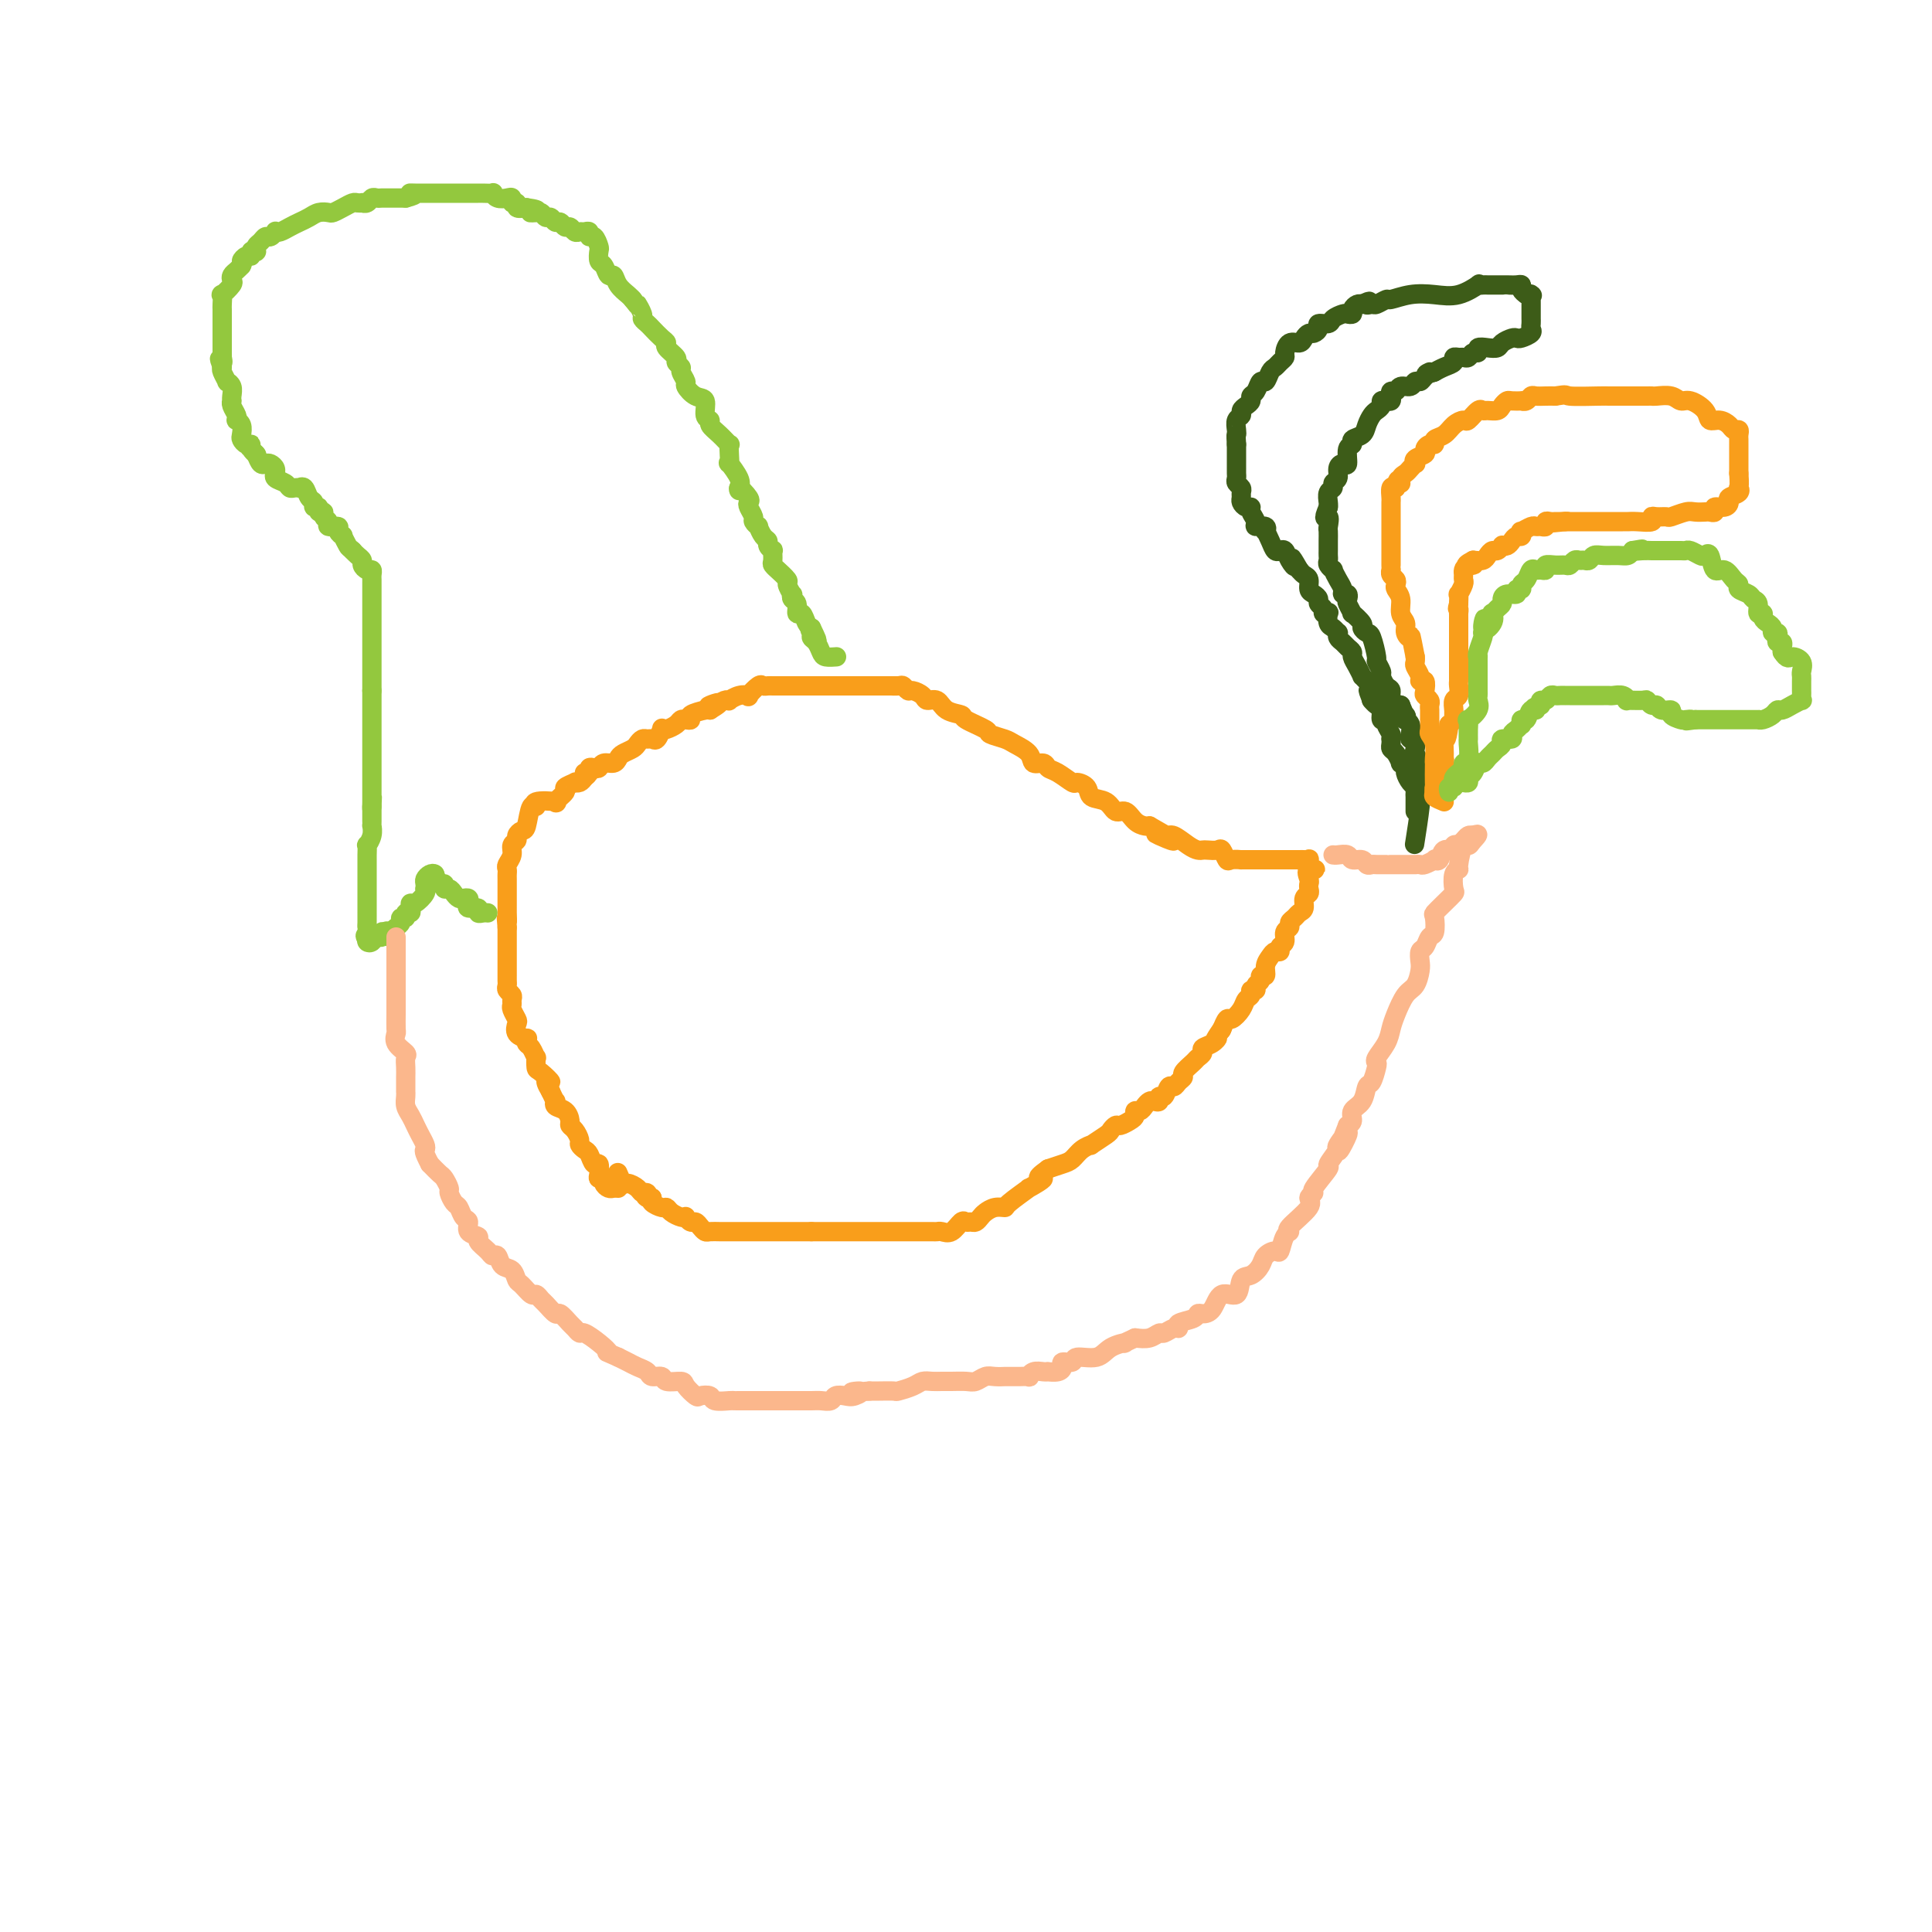 <svg viewBox='0 0 400 400' version='1.1' xmlns='http://www.w3.org/2000/svg' xmlns:xlink='http://www.w3.org/1999/xlink'><g fill='none' stroke='#93C83E' stroke-width='4' stroke-linecap='round' stroke-linejoin='round'><path d='M90,182c0.083,-0.398 0.166,-0.796 0,-1c-0.166,-0.204 -0.581,-0.213 -1,0c-0.419,0.213 -0.843,0.647 -1,1c-0.157,0.353 -0.049,0.624 0,1c0.049,0.376 0.038,0.856 0,1c-0.038,0.144 -0.101,-0.050 0,0c0.101,0.050 0.368,0.343 0,1c-0.368,0.657 -1.371,1.678 -2,2c-0.629,0.322 -0.886,-0.053 -1,0c-0.114,0.053 -0.087,0.535 0,1c0.087,0.465 0.234,0.912 0,1c-0.234,0.088 -0.850,-0.184 -1,0c-0.150,0.184 0.167,0.823 0,1c-0.167,0.177 -0.818,-0.107 -1,0c-0.182,0.107 0.105,0.606 0,1c-0.105,0.394 -0.601,0.684 -1,1c-0.399,0.316 -0.699,0.658 -1,1'/><path d='M81,193c-1.614,1.703 -1.150,0.460 -1,0c0.150,-0.460 -0.015,-0.138 0,0c0.015,0.138 0.212,0.093 0,0c-0.212,-0.093 -0.831,-0.234 -1,0c-0.169,0.234 0.112,0.845 0,1c-0.112,0.155 -0.618,-0.144 -1,0c-0.382,0.144 -0.641,0.731 -1,1c-0.359,0.269 -0.817,0.220 -1,0c-0.183,-0.220 -0.092,-0.610 0,-1'/><path d='M76,194c-0.774,-0.018 -0.207,-0.564 0,-1c0.207,-0.436 0.056,-0.761 0,-1c-0.056,-0.239 -0.015,-0.393 0,-1c0.015,-0.607 0.004,-1.668 0,-2c-0.004,-0.332 -0.001,0.066 0,0c0.001,-0.066 0.000,-0.595 0,-1c-0.000,-0.405 -0.000,-0.686 0,-1c0.000,-0.314 0.000,-0.662 0,-1c-0.000,-0.338 -0.000,-0.668 0,-1c0.000,-0.332 0.000,-0.667 0,-1c-0.000,-0.333 0.000,-0.663 0,-1c-0.000,-0.337 -0.000,-0.682 0,-1c0.000,-0.318 0.000,-0.610 0,-1c-0.000,-0.390 -0.000,-0.877 0,-1c0.000,-0.123 0.000,0.117 0,0c-0.000,-0.117 -0.001,-0.590 0,-1c0.001,-0.410 0.004,-0.756 0,-1c-0.004,-0.244 -0.015,-0.385 0,-1c0.015,-0.615 0.057,-1.705 0,-2c-0.057,-0.295 -0.211,0.205 0,0c0.211,-0.205 0.789,-1.115 1,-2c0.211,-0.885 0.057,-1.745 0,-2c-0.057,-0.255 -0.015,0.097 0,0c0.015,-0.097 0.004,-0.641 0,-1c-0.004,-0.359 -0.001,-0.531 0,-1c0.001,-0.469 0.001,-1.234 0,-2'/><path d='M77,167c0.155,-4.129 0.041,-0.951 0,0c-0.041,0.951 -0.011,-0.324 0,-1c0.011,-0.676 0.003,-0.754 0,-1c-0.003,-0.246 -0.001,-0.661 0,-1c0.001,-0.339 0.000,-0.601 0,-1c-0.000,-0.399 -0.000,-0.934 0,-1c0.000,-0.066 0.000,0.337 0,0c-0.000,-0.337 -0.000,-1.414 0,-2c0.000,-0.586 0.000,-0.682 0,-1c-0.000,-0.318 -0.000,-0.859 0,-1c0.000,-0.141 0.000,0.117 0,0c-0.000,-0.117 -0.000,-0.610 0,-1c0.000,-0.390 0.000,-0.678 0,-1c-0.000,-0.322 -0.000,-0.678 0,-1c0.000,-0.322 0.000,-0.611 0,-1c-0.000,-0.389 -0.000,-0.878 0,-1c0.000,-0.122 0.000,0.123 0,0c-0.000,-0.123 -0.000,-0.613 0,-1c0.000,-0.387 0.000,-0.672 0,-1c-0.000,-0.328 -0.000,-0.700 0,-1c0.000,-0.300 0.000,-0.528 0,-1c-0.000,-0.472 -0.000,-1.187 0,-2c0.000,-0.813 0.000,-1.723 0,-2c-0.000,-0.277 -0.000,0.079 0,0c0.000,-0.079 0.000,-0.594 0,-1c0.000,-0.406 0.000,-0.703 0,-1'/><path d='M77,143c-0.000,-4.102 -0.000,-2.356 0,-2c0.000,0.356 0.000,-0.678 0,-1c-0.000,-0.322 -0.000,0.068 0,0c0.000,-0.068 0.000,-0.596 0,-1c-0.000,-0.404 -0.000,-0.686 0,-1c0.000,-0.314 0.000,-0.660 0,-1c-0.000,-0.340 -0.000,-0.672 0,-1c0.000,-0.328 0.000,-0.650 0,-1c-0.000,-0.350 -0.000,-0.727 0,-1c0.000,-0.273 0.000,-0.440 0,-1c-0.000,-0.560 -0.000,-1.512 0,-2c0.000,-0.488 0.000,-0.512 0,-1c-0.000,-0.488 -0.000,-1.440 0,-2c0.000,-0.560 0.000,-0.726 0,-1c-0.000,-0.274 -0.000,-0.654 0,-1c0.000,-0.346 0.000,-0.656 0,-1c-0.000,-0.344 -0.000,-0.722 0,-1c0.000,-0.278 0.001,-0.457 0,-1c-0.001,-0.543 -0.003,-1.451 0,-2c0.003,-0.549 0.011,-0.738 0,-1c-0.011,-0.262 -0.041,-0.595 0,-1c0.041,-0.405 0.152,-0.882 0,-1c-0.152,-0.118 -0.565,0.123 -1,0c-0.435,-0.123 -0.890,-0.610 -1,-1c-0.110,-0.390 0.124,-0.682 0,-1c-0.124,-0.318 -0.607,-0.662 -1,-1c-0.393,-0.338 -0.697,-0.669 -1,-1'/><path d='M73,114c-0.780,-0.721 -0.729,-0.523 -1,-1c-0.271,-0.477 -0.865,-1.630 -1,-2c-0.135,-0.370 0.189,0.041 0,0c-0.189,-0.041 -0.892,-0.536 -1,-1c-0.108,-0.464 0.379,-0.899 0,-1c-0.379,-0.101 -1.622,0.132 -2,0c-0.378,-0.132 0.110,-0.628 0,-1c-0.110,-0.372 -0.818,-0.621 -1,-1c-0.182,-0.379 0.162,-0.890 0,-1c-0.162,-0.110 -0.831,0.179 -1,0c-0.169,-0.179 0.162,-0.826 0,-1c-0.162,-0.174 -0.818,0.125 -1,0c-0.182,-0.125 0.110,-0.674 0,-1c-0.110,-0.326 -0.621,-0.427 -1,-1c-0.379,-0.573 -0.627,-1.617 -1,-2c-0.373,-0.383 -0.872,-0.106 -1,0c-0.128,0.106 0.116,0.040 0,0c-0.116,-0.040 -0.591,-0.053 -1,0c-0.409,0.053 -0.751,0.173 -1,0c-0.249,-0.173 -0.406,-0.638 -1,-1c-0.594,-0.362 -1.626,-0.623 -2,-1c-0.374,-0.377 -0.089,-0.872 0,-1c0.089,-0.128 -0.018,0.111 0,0c0.018,-0.111 0.159,-0.571 0,-1c-0.159,-0.429 -0.620,-0.826 -1,-1c-0.380,-0.174 -0.679,-0.124 -1,0c-0.321,0.124 -0.663,0.321 -1,0c-0.337,-0.321 -0.668,-1.161 -1,-2'/><path d='M53,94c-3.030,-3.051 -0.605,-0.677 0,0c0.605,0.677 -0.609,-0.342 -1,-1c-0.391,-0.658 0.040,-0.953 0,-1c-0.040,-0.047 -0.550,0.155 -1,0c-0.450,-0.155 -0.839,-0.668 -1,-1c-0.161,-0.332 -0.095,-0.483 0,-1c0.095,-0.517 0.218,-1.399 0,-2c-0.218,-0.601 -0.776,-0.921 -1,-1c-0.224,-0.079 -0.112,0.085 0,0c0.112,-0.085 0.226,-0.417 0,-1c-0.226,-0.583 -0.792,-1.416 -1,-2c-0.208,-0.584 -0.060,-0.917 0,-1c0.060,-0.083 0.031,0.085 0,0c-0.031,-0.085 -0.065,-0.422 0,-1c0.065,-0.578 0.227,-1.398 0,-2c-0.227,-0.602 -0.844,-0.986 -1,-1c-0.156,-0.014 0.150,0.342 0,0c-0.150,-0.342 -0.757,-1.384 -1,-2c-0.243,-0.616 -0.121,-0.808 0,-1'/><path d='M46,76c-1.083,-2.947 -0.290,-1.314 0,-1c0.290,0.314 0.078,-0.689 0,-1c-0.078,-0.311 -0.021,0.071 0,0c0.021,-0.071 0.006,-0.596 0,-1c-0.006,-0.404 -0.001,-0.686 0,-1c0.001,-0.314 0.000,-0.661 0,-1c-0.000,-0.339 -0.000,-0.669 0,-1c0.000,-0.331 0.000,-0.662 0,-1c-0.000,-0.338 -0.000,-0.682 0,-1c0.000,-0.318 0.000,-0.610 0,-1c-0.000,-0.390 -0.000,-0.877 0,-1c0.000,-0.123 0.001,0.117 0,0c-0.001,-0.117 -0.002,-0.590 0,-1c0.002,-0.410 0.008,-0.758 0,-1c-0.008,-0.242 -0.030,-0.379 0,-1c0.030,-0.621 0.112,-1.724 0,-2c-0.112,-0.276 -0.419,0.277 0,0c0.419,-0.277 1.565,-1.384 2,-2c0.435,-0.616 0.158,-0.743 0,-1c-0.158,-0.257 -0.196,-0.646 0,-1c0.196,-0.354 0.628,-0.673 1,-1c0.372,-0.327 0.686,-0.664 1,-1'/><path d='M50,55c0.576,-1.090 0.014,-0.814 0,-1c-0.014,-0.186 0.518,-0.834 1,-1c0.482,-0.166 0.913,0.149 1,0c0.087,-0.149 -0.170,-0.760 0,-1c0.170,-0.240 0.767,-0.107 1,0c0.233,0.107 0.104,0.187 0,0c-0.104,-0.187 -0.182,-0.642 0,-1c0.182,-0.358 0.622,-0.618 1,-1c0.378,-0.382 0.692,-0.886 1,-1c0.308,-0.114 0.610,0.163 1,0c0.390,-0.163 0.867,-0.765 1,-1c0.133,-0.235 -0.077,-0.104 0,0c0.077,0.104 0.443,0.182 1,0c0.557,-0.182 1.305,-0.623 2,-1c0.695,-0.377 1.337,-0.689 2,-1c0.663,-0.311 1.346,-0.622 2,-1c0.654,-0.378 1.278,-0.823 2,-1c0.722,-0.177 1.541,-0.086 2,0c0.459,0.086 0.558,0.167 1,0c0.442,-0.167 1.228,-0.581 2,-1c0.772,-0.419 1.530,-0.843 2,-1c0.470,-0.157 0.651,-0.046 1,0c0.349,0.046 0.867,0.026 1,0c0.133,-0.026 -0.119,-0.060 0,0c0.119,0.060 0.608,0.212 1,0c0.392,-0.212 0.685,-0.789 1,-1c0.315,-0.211 0.651,-0.057 1,0c0.349,0.057 0.712,0.015 1,0c0.288,-0.015 0.501,-0.004 1,0c0.499,0.004 1.286,0.001 2,0c0.714,-0.001 1.357,-0.001 2,0'/><path d='M84,41c3.273,-0.845 1.454,-0.959 1,-1c-0.454,-0.041 0.456,-0.011 1,0c0.544,0.011 0.723,0.003 1,0c0.277,-0.003 0.652,-0.001 1,0c0.348,0.001 0.671,0.000 1,0c0.329,-0.000 0.666,-0.000 1,0c0.334,0.000 0.667,0.000 1,0c0.333,-0.000 0.666,-0.000 1,0c0.334,0.000 0.668,0.000 1,0c0.332,-0.000 0.663,0.000 1,0c0.337,-0.000 0.682,-0.000 1,0c0.318,0.000 0.610,0.000 1,0c0.390,-0.000 0.877,-0.000 1,0c0.123,0.000 -0.117,0.000 0,0c0.117,-0.000 0.591,-0.001 1,0c0.409,0.001 0.753,0.004 1,0c0.247,-0.004 0.398,-0.015 1,0c0.602,0.015 1.654,0.055 2,0c0.346,-0.055 -0.013,-0.207 0,0c0.013,0.207 0.400,0.772 1,1c0.600,0.228 1.413,0.117 2,0c0.587,-0.117 0.947,-0.241 1,0c0.053,0.241 -0.202,0.848 0,1c0.202,0.152 0.862,-0.151 1,0c0.138,0.151 -0.246,0.758 0,1c0.246,0.242 1.123,0.121 2,0'/><path d='M109,43c4.030,0.537 1.605,0.880 1,1c-0.605,0.120 0.612,0.017 1,0c0.388,-0.017 -0.051,0.052 0,0c0.051,-0.052 0.591,-0.225 1,0c0.409,0.225 0.687,0.849 1,1c0.313,0.151 0.661,-0.171 1,0c0.339,0.171 0.668,0.834 1,1c0.332,0.166 0.666,-0.166 1,0c0.334,0.166 0.666,0.829 1,1c0.334,0.171 0.668,-0.152 1,0c0.332,0.152 0.663,0.777 1,1c0.337,0.223 0.682,0.044 1,0c0.318,-0.044 0.611,0.048 1,0c0.389,-0.048 0.875,-0.235 1,0c0.125,0.235 -0.111,0.893 0,1c0.111,0.107 0.569,-0.338 1,0c0.431,0.338 0.836,1.457 1,2c0.164,0.543 0.086,0.508 0,1c-0.086,0.492 -0.179,1.511 0,2c0.179,0.489 0.629,0.449 1,1c0.371,0.551 0.663,1.692 1,2c0.337,0.308 0.719,-0.216 1,0c0.281,0.216 0.460,1.174 1,2c0.540,0.826 1.440,1.522 2,2c0.560,0.478 0.780,0.739 1,1'/><path d='M131,62c1.709,2.283 0.982,0.992 1,1c0.018,0.008 0.782,1.315 1,2c0.218,0.685 -0.109,0.747 0,1c0.109,0.253 0.654,0.697 1,1c0.346,0.303 0.493,0.466 1,1c0.507,0.534 1.375,1.438 2,2c0.625,0.562 1.009,0.781 1,1c-0.009,0.219 -0.410,0.439 0,1c0.410,0.561 1.631,1.464 2,2c0.369,0.536 -0.113,0.706 0,1c0.113,0.294 0.820,0.713 1,1c0.180,0.287 -0.168,0.442 0,1c0.168,0.558 0.853,1.519 1,2c0.147,0.481 -0.244,0.482 0,1c0.244,0.518 1.122,1.553 2,2c0.878,0.447 1.758,0.307 2,1c0.242,0.693 -0.152,2.218 0,3c0.152,0.782 0.850,0.821 1,1c0.150,0.179 -0.247,0.498 0,1c0.247,0.502 1.139,1.186 2,2c0.861,0.814 1.693,1.756 2,2c0.307,0.244 0.090,-0.212 0,0c-0.090,0.212 -0.052,1.093 0,2c0.052,0.907 0.117,1.841 0,2c-0.117,0.159 -0.416,-0.457 0,0c0.416,0.457 1.547,1.988 2,3c0.453,1.012 0.226,1.506 0,2'/><path d='M153,101c0.189,1.285 -0.338,-0.003 0,0c0.338,0.003 1.539,1.296 2,2c0.461,0.704 0.180,0.820 0,1c-0.180,0.180 -0.259,0.425 0,1c0.259,0.575 0.857,1.481 1,2c0.143,0.519 -0.168,0.650 0,1c0.168,0.350 0.814,0.920 1,1c0.186,0.080 -0.090,-0.328 0,0c0.090,0.328 0.546,1.392 1,2c0.454,0.608 0.907,0.758 1,1c0.093,0.242 -0.172,0.575 0,1c0.172,0.425 0.783,0.941 1,1c0.217,0.059 0.042,-0.340 0,0c-0.042,0.340 0.049,1.419 0,2c-0.049,0.581 -0.238,0.665 0,1c0.238,0.335 0.905,0.921 1,1c0.095,0.079 -0.381,-0.348 0,0c0.381,0.348 1.618,1.470 2,2c0.382,0.530 -0.090,0.469 0,1c0.090,0.531 0.741,1.653 1,2c0.259,0.347 0.125,-0.081 0,0c-0.125,0.081 -0.241,0.669 0,1c0.241,0.331 0.838,0.404 1,1c0.162,0.596 -0.111,1.717 0,2c0.111,0.283 0.607,-0.270 1,0c0.393,0.270 0.684,1.363 1,2c0.316,0.637 0.658,0.819 1,1'/><path d='M168,130c2.317,4.727 0.610,2.044 0,1c-0.610,-1.044 -0.123,-0.448 0,0c0.123,0.448 -0.117,0.747 0,1c0.117,0.253 0.592,0.460 1,1c0.408,0.540 0.748,1.413 1,2c0.252,0.587 0.414,0.889 1,1c0.586,0.111 1.596,0.032 2,0c0.404,-0.032 0.202,-0.016 0,0'/></g>
<g fill='none' stroke='#F99E1B' stroke-width='4' stroke-linecap='round' stroke-linejoin='round'><path d='M128,246c-0.342,-0.022 -0.684,-0.044 -1,0c-0.316,0.044 -0.607,0.154 -1,0c-0.393,-0.154 -0.889,-0.571 -1,-1c-0.111,-0.429 0.164,-0.870 0,-1c-0.164,-0.130 -0.765,0.049 -1,0c-0.235,-0.049 -0.104,-0.328 0,-1c0.104,-0.672 0.182,-1.739 0,-2c-0.182,-0.261 -0.622,0.282 -1,0c-0.378,-0.282 -0.692,-1.389 -1,-2c-0.308,-0.611 -0.608,-0.727 -1,-1c-0.392,-0.273 -0.875,-0.702 -1,-1c-0.125,-0.298 0.108,-0.465 0,-1c-0.108,-0.535 -0.558,-1.438 -1,-2c-0.442,-0.562 -0.875,-0.782 -1,-1c-0.125,-0.218 0.058,-0.435 0,-1c-0.058,-0.565 -0.358,-1.477 -1,-2c-0.642,-0.523 -1.626,-0.656 -2,-1c-0.374,-0.344 -0.139,-0.900 0,-1c0.139,-0.100 0.183,0.257 0,0c-0.183,-0.257 -0.591,-1.129 -1,-2'/><path d='M114,226c-2.060,-3.433 -0.212,-2.014 0,-2c0.212,0.014 -1.214,-1.376 -2,-2c-0.786,-0.624 -0.932,-0.481 -1,-1c-0.068,-0.519 -0.057,-1.698 0,-2c0.057,-0.302 0.161,0.273 0,0c-0.161,-0.273 -0.586,-1.396 -1,-2c-0.414,-0.604 -0.815,-0.691 -1,-1c-0.185,-0.309 -0.154,-0.841 0,-1c0.154,-0.159 0.430,0.056 0,0c-0.430,-0.056 -1.565,-0.382 -2,-1c-0.435,-0.618 -0.169,-1.528 0,-2c0.169,-0.472 0.243,-0.508 0,-1c-0.243,-0.492 -0.801,-1.441 -1,-2c-0.199,-0.559 -0.039,-0.727 0,-1c0.039,-0.273 -0.042,-0.650 0,-1c0.042,-0.350 0.207,-0.672 0,-1c-0.207,-0.328 -0.788,-0.662 -1,-1c-0.212,-0.338 -0.057,-0.681 0,-1c0.057,-0.319 0.015,-0.613 0,-1c-0.015,-0.387 -0.004,-0.868 0,-1c0.004,-0.132 0.001,0.085 0,0c-0.001,-0.085 -0.000,-0.471 0,-1c0.000,-0.529 0.000,-1.201 0,-2c-0.000,-0.799 -0.000,-1.723 0,-2c0.000,-0.277 0.000,0.094 0,0c-0.000,-0.094 -0.000,-0.654 0,-1c0.000,-0.346 0.000,-0.478 0,-1c-0.000,-0.522 -0.000,-1.435 0,-2c0.000,-0.565 0.000,-0.783 0,-1'/><path d='M105,192c-0.309,-3.500 -0.083,-1.251 0,-1c0.083,0.251 0.022,-1.496 0,-2c-0.022,-0.504 -0.006,0.235 0,0c0.006,-0.235 0.002,-1.443 0,-2c-0.002,-0.557 -0.001,-0.464 0,-1c0.001,-0.536 0.000,-1.702 0,-2c-0.000,-0.298 -0.001,0.272 0,0c0.001,-0.272 0.004,-1.385 0,-2c-0.004,-0.615 -0.016,-0.732 0,-1c0.016,-0.268 0.061,-0.688 0,-1c-0.061,-0.312 -0.227,-0.517 0,-1c0.227,-0.483 0.848,-1.244 1,-2c0.152,-0.756 -0.167,-1.509 0,-2c0.167,-0.491 0.818,-0.721 1,-1c0.182,-0.279 -0.104,-0.606 0,-1c0.104,-0.394 0.598,-0.855 1,-1c0.402,-0.145 0.712,0.027 1,-1c0.288,-1.027 0.555,-3.254 1,-4c0.445,-0.746 1.070,-0.010 1,0c-0.070,0.010 -0.834,-0.704 0,-1c0.834,-0.296 3.264,-0.174 4,0c0.736,0.174 -0.224,0.400 0,0c0.224,-0.400 1.632,-1.427 2,-2c0.368,-0.573 -0.305,-0.692 0,-1c0.305,-0.308 1.587,-0.804 2,-1c0.413,-0.196 -0.043,-0.091 0,0c0.043,0.091 0.584,0.169 1,0c0.416,-0.169 0.708,-0.584 1,-1'/><path d='M121,161c1.638,-1.171 0.232,-1.097 0,-1c-0.232,0.097 0.710,0.218 1,0c0.290,-0.218 -0.073,-0.776 0,-1c0.073,-0.224 0.583,-0.116 1,0c0.417,0.116 0.741,0.238 1,0c0.259,-0.238 0.454,-0.837 1,-1c0.546,-0.163 1.441,0.111 2,0c0.559,-0.111 0.780,-0.608 1,-1c0.220,-0.392 0.440,-0.679 1,-1c0.560,-0.321 1.459,-0.675 2,-1c0.541,-0.325 0.722,-0.621 1,-1c0.278,-0.379 0.653,-0.841 1,-1c0.347,-0.159 0.667,-0.015 1,0c0.333,0.015 0.680,-0.100 1,0c0.320,0.100 0.614,0.416 1,0c0.386,-0.416 0.863,-1.565 1,-2c0.137,-0.435 -0.066,-0.155 0,0c0.066,0.155 0.400,0.186 1,0c0.600,-0.186 1.464,-0.588 2,-1c0.536,-0.412 0.742,-0.832 1,-1c0.258,-0.168 0.566,-0.084 1,0c0.434,0.084 0.993,0.167 1,0c0.007,-0.167 -0.536,-0.583 0,-1c0.536,-0.417 2.153,-0.833 3,-1c0.847,-0.167 0.923,-0.083 1,0'/><path d='M147,147c3.989,-2.408 0.962,-1.429 0,-1c-0.962,0.429 0.140,0.307 1,0c0.860,-0.307 1.478,-0.801 2,-1c0.522,-0.199 0.947,-0.104 1,0c0.053,0.104 -0.266,0.216 0,0c0.266,-0.216 1.118,-0.762 2,-1c0.882,-0.238 1.794,-0.169 2,0c0.206,0.169 -0.294,0.438 0,0c0.294,-0.438 1.383,-1.581 2,-2c0.617,-0.419 0.760,-0.112 1,0c0.240,0.112 0.575,0.030 1,0c0.425,-0.030 0.940,-0.008 1,0c0.060,0.008 -0.336,0.002 0,0c0.336,-0.002 1.403,-0.001 2,0c0.597,0.001 0.723,0.000 1,0c0.277,-0.000 0.704,-0.000 1,0c0.296,0.000 0.461,0.000 1,0c0.539,-0.000 1.453,-0.000 2,0c0.547,0.000 0.727,0.000 1,0c0.273,-0.000 0.639,-0.000 1,0c0.361,0.000 0.716,0.000 1,0c0.284,-0.000 0.496,-0.000 1,0c0.504,0.000 1.301,0.000 2,0c0.699,-0.000 1.299,-0.000 2,0c0.701,0.000 1.502,0.000 2,0c0.498,-0.000 0.692,-0.000 1,0c0.308,0.000 0.729,0.000 1,0c0.271,-0.000 0.392,-0.000 1,0c0.608,0.000 1.702,0.000 2,0c0.298,-0.000 -0.201,-0.000 0,0c0.201,0.000 1.100,0.000 2,0'/><path d='M184,142c4.355,-0.005 1.743,-0.016 1,0c-0.743,0.016 0.382,0.059 1,0c0.618,-0.059 0.728,-0.222 1,0c0.272,0.222 0.706,0.828 1,1c0.294,0.172 0.447,-0.091 1,0c0.553,0.091 1.504,0.535 2,1c0.496,0.465 0.535,0.950 1,1c0.465,0.050 1.355,-0.334 2,0c0.645,0.334 1.046,1.385 2,2c0.954,0.615 2.462,0.795 3,1c0.538,0.205 0.107,0.435 1,1c0.893,0.565 3.112,1.463 4,2c0.888,0.537 0.446,0.712 1,1c0.554,0.288 2.103,0.689 3,1c0.897,0.311 1.143,0.531 2,1c0.857,0.469 2.325,1.185 3,2c0.675,0.815 0.556,1.729 1,2c0.444,0.271 1.452,-0.100 2,0c0.548,0.100 0.637,0.670 1,1c0.363,0.330 0.998,0.421 2,1c1.002,0.579 2.369,1.645 3,2c0.631,0.355 0.525,-0.002 1,0c0.475,0.002 1.531,0.363 2,1c0.469,0.637 0.352,1.550 1,2c0.648,0.450 2.061,0.436 3,1c0.939,0.564 1.404,1.706 2,2c0.596,0.294 1.325,-0.262 2,0c0.675,0.262 1.297,1.340 2,2c0.703,0.660 1.487,0.903 2,1c0.513,0.097 0.757,0.049 1,0'/><path d='M238,171c8.768,4.932 3.687,2.761 2,2c-1.687,-0.761 0.021,-0.113 1,0c0.979,0.113 1.231,-0.310 2,0c0.769,0.310 2.055,1.351 3,2c0.945,0.649 1.548,0.904 2,1c0.452,0.096 0.751,0.033 1,0c0.249,-0.033 0.446,-0.037 1,0c0.554,0.037 1.463,0.115 2,0c0.537,-0.115 0.701,-0.423 1,0c0.299,0.423 0.732,1.577 1,2c0.268,0.423 0.372,0.113 1,0c0.628,-0.113 1.782,-0.030 2,0c0.218,0.030 -0.499,0.008 0,0c0.499,-0.008 2.214,-0.002 3,0c0.786,0.002 0.644,0.001 1,0c0.356,-0.001 1.208,-0.000 2,0c0.792,0.000 1.522,0.000 2,0c0.478,-0.000 0.705,-0.000 1,0c0.295,0.000 0.657,0.000 1,0c0.343,-0.000 0.666,-0.002 1,0c0.334,0.002 0.678,0.006 1,0c0.322,-0.006 0.622,-0.022 1,0c0.378,0.022 0.832,0.083 1,0c0.168,-0.083 0.048,-0.309 0,0c-0.048,0.309 -0.024,1.155 0,2'/><path d='M271,180c2.630,0.201 0.706,-0.297 0,0c-0.706,0.297 -0.193,1.388 0,2c0.193,0.612 0.067,0.745 0,1c-0.067,0.255 -0.073,0.632 0,1c0.073,0.368 0.227,0.729 0,1c-0.227,0.271 -0.835,0.454 -1,1c-0.165,0.546 0.115,1.456 0,2c-0.115,0.544 -0.623,0.722 -1,1c-0.377,0.278 -0.622,0.656 -1,1c-0.378,0.344 -0.890,0.655 -1,1c-0.110,0.345 0.182,0.723 0,1c-0.182,0.277 -0.836,0.452 -1,1c-0.164,0.548 0.164,1.470 0,2c-0.164,0.530 -0.818,0.669 -1,1c-0.182,0.331 0.110,0.853 0,1c-0.110,0.147 -0.622,-0.081 -1,0c-0.378,0.081 -0.622,0.470 -1,1c-0.378,0.530 -0.890,1.203 -1,2c-0.110,0.797 0.182,1.720 0,2c-0.182,0.280 -0.837,-0.084 -1,0c-0.163,0.084 0.168,0.614 0,1c-0.168,0.386 -0.833,0.628 -1,1c-0.167,0.372 0.163,0.876 0,1c-0.163,0.124 -0.821,-0.130 -1,0c-0.179,0.130 0.121,0.646 0,1c-0.121,0.354 -0.663,0.547 -1,1c-0.337,0.453 -0.469,1.166 -1,2c-0.531,0.834 -1.462,1.791 -2,2c-0.538,0.209 -0.683,-0.328 -1,0c-0.317,0.328 -0.805,1.522 -1,2c-0.195,0.478 -0.098,0.239 0,0'/><path d='M253,213c-2.210,3.190 -1.237,2.164 -1,2c0.237,-0.164 -0.264,0.532 -1,1c-0.736,0.468 -1.708,0.706 -2,1c-0.292,0.294 0.094,0.642 0,1c-0.094,0.358 -0.669,0.725 -1,1c-0.331,0.275 -0.417,0.456 -1,1c-0.583,0.544 -1.662,1.450 -2,2c-0.338,0.550 0.064,0.744 0,1c-0.064,0.256 -0.596,0.575 -1,1c-0.404,0.425 -0.682,0.955 -1,1c-0.318,0.045 -0.677,-0.394 -1,0c-0.323,0.394 -0.611,1.622 -1,2c-0.389,0.378 -0.878,-0.092 -1,0c-0.122,0.092 0.122,0.747 0,1c-0.122,0.253 -0.611,0.106 -1,0c-0.389,-0.106 -0.678,-0.169 -1,0c-0.322,0.169 -0.677,0.570 -1,1c-0.323,0.430 -0.615,0.890 -1,1c-0.385,0.110 -0.862,-0.129 -1,0c-0.138,0.129 0.065,0.626 0,1c-0.065,0.374 -0.396,0.624 -1,1c-0.604,0.376 -1.480,0.879 -2,1c-0.520,0.121 -0.684,-0.140 -1,0c-0.316,0.140 -0.784,0.680 -1,1c-0.216,0.320 -0.179,0.418 -1,1c-0.821,0.582 -2.498,1.647 -3,2c-0.502,0.353 0.172,-0.008 0,0c-0.172,0.008 -1.190,0.384 -2,1c-0.810,0.616 -1.410,1.474 -2,2c-0.590,0.526 -1.168,0.722 -2,1c-0.832,0.278 -1.916,0.639 -3,1'/><path d='M217,242c-3.741,2.640 -1.092,1.741 -1,2c0.092,0.259 -2.373,1.676 -3,2c-0.627,0.324 0.586,-0.446 0,0c-0.586,0.446 -2.969,2.108 -4,3c-1.031,0.892 -0.710,1.013 -1,1c-0.290,-0.013 -1.191,-0.161 -2,0c-0.809,0.161 -1.526,0.632 -2,1c-0.474,0.368 -0.704,0.632 -1,1c-0.296,0.368 -0.660,0.838 -1,1c-0.340,0.162 -0.658,0.015 -1,0c-0.342,-0.015 -0.708,0.101 -1,0c-0.292,-0.101 -0.511,-0.419 -1,0c-0.489,0.419 -1.248,1.576 -2,2c-0.752,0.424 -1.496,0.113 -2,0c-0.504,-0.113 -0.768,-0.030 -1,0c-0.232,0.030 -0.433,0.008 -1,0c-0.567,-0.008 -1.498,-0.002 -2,0c-0.502,0.002 -0.573,0.001 -1,0c-0.427,-0.001 -1.211,-0.000 -2,0c-0.789,0.000 -1.584,0.000 -2,0c-0.416,-0.000 -0.453,-0.000 -1,0c-0.547,0.000 -1.603,0.000 -2,0c-0.397,-0.000 -0.134,-0.000 -1,0c-0.866,0.000 -2.861,0.000 -4,0c-1.139,-0.000 -1.421,-0.000 -2,0c-0.579,0.000 -1.453,0.000 -2,0c-0.547,-0.000 -0.765,-0.000 -1,0c-0.235,0.000 -0.486,0.000 -1,0c-0.514,-0.000 -1.290,-0.000 -2,0c-0.710,0.000 -1.355,0.000 -2,0'/><path d='M168,255c-4.601,-0.000 -1.605,-0.000 -1,0c0.605,0.000 -1.182,0.000 -2,0c-0.818,-0.000 -0.667,-0.000 -1,0c-0.333,0.000 -1.149,0.000 -2,0c-0.851,-0.000 -1.738,-0.000 -2,0c-0.262,0.000 0.100,0.000 0,0c-0.100,-0.000 -0.660,-0.000 -1,0c-0.340,0.000 -0.458,0.000 -1,0c-0.542,-0.000 -1.508,-0.000 -2,0c-0.492,0.000 -0.509,0.000 -1,0c-0.491,-0.000 -1.455,-0.000 -2,0c-0.545,0.000 -0.670,0.000 -1,0c-0.330,-0.000 -0.866,-0.000 -1,0c-0.134,0.000 0.133,0.001 0,0c-0.133,-0.001 -0.665,-0.003 -1,0c-0.335,0.003 -0.471,0.011 -1,0c-0.529,-0.011 -1.451,-0.040 -2,0c-0.549,0.040 -0.725,0.151 -1,0c-0.275,-0.151 -0.647,-0.562 -1,-1c-0.353,-0.438 -0.685,-0.901 -1,-1c-0.315,-0.099 -0.613,0.167 -1,0c-0.387,-0.167 -0.863,-0.767 -1,-1c-0.137,-0.233 0.067,-0.100 0,0c-0.067,0.100 -0.404,0.167 -1,0c-0.596,-0.167 -1.453,-0.570 -2,-1c-0.547,-0.430 -0.786,-0.889 -1,-1c-0.214,-0.111 -0.404,0.124 -1,0c-0.596,-0.124 -1.599,-0.607 -2,-1c-0.401,-0.393 -0.201,-0.697 0,-1'/><path d='M135,248c-2.097,-1.019 -1.339,-0.067 -1,0c0.339,0.067 0.260,-0.751 0,-1c-0.260,-0.249 -0.700,0.069 -1,0c-0.300,-0.069 -0.459,-0.527 -1,-1c-0.541,-0.473 -1.465,-0.962 -2,-1c-0.535,-0.038 -0.683,0.374 -1,0c-0.317,-0.374 -0.805,-1.536 -1,-2c-0.195,-0.464 -0.098,-0.232 0,0'/></g>
<g fill='none' stroke='#93C83E' stroke-width='4' stroke-linecap='round' stroke-linejoin='round'><path d='M90,181c0.303,0.877 0.606,1.754 1,2c0.394,0.246 0.879,-0.141 1,0c0.121,0.141 -0.122,0.808 0,1c0.122,0.192 0.611,-0.093 1,0c0.389,0.093 0.679,0.564 1,1c0.321,0.436 0.672,0.839 1,1c0.328,0.161 0.631,0.081 1,0c0.369,-0.081 0.802,-0.161 1,0c0.198,0.161 0.161,0.565 0,1c-0.161,0.435 -0.446,0.901 0,1c0.446,0.099 1.622,-0.170 2,0c0.378,0.170 -0.043,0.777 0,1c0.043,0.223 0.550,0.060 1,0c0.450,-0.060 0.843,-0.017 1,0c0.157,0.017 0.079,0.009 0,0'/></g>
<g fill='none' stroke='#3D5C18' stroke-width='4' stroke-linecap='round' stroke-linejoin='round'><path d='M293,168c-0.000,-0.447 -0.000,-0.893 0,-1c0.000,-0.107 0.001,0.126 0,0c-0.001,-0.126 -0.003,-0.610 0,-1c0.003,-0.390 0.011,-0.686 0,-1c-0.011,-0.314 -0.040,-0.647 0,-1c0.040,-0.353 0.150,-0.726 0,-1c-0.150,-0.274 -0.561,-0.450 -1,-1c-0.439,-0.550 -0.905,-1.475 -1,-2c-0.095,-0.525 0.181,-0.652 0,-1c-0.181,-0.348 -0.819,-0.919 -1,-1c-0.181,-0.081 0.095,0.328 0,0c-0.095,-0.328 -0.562,-1.394 -1,-2c-0.438,-0.606 -0.848,-0.753 -1,-1c-0.152,-0.247 -0.045,-0.594 0,-1c0.045,-0.406 0.027,-0.869 0,-1c-0.027,-0.131 -0.064,0.072 0,0c0.064,-0.072 0.228,-0.418 0,-1c-0.228,-0.582 -0.848,-1.398 -1,-2c-0.152,-0.602 0.166,-0.988 0,-1c-0.166,-0.012 -0.815,0.350 -1,0c-0.185,-0.350 0.095,-1.414 0,-2c-0.095,-0.586 -0.564,-0.696 -1,-1c-0.436,-0.304 -0.839,-0.801 -1,-1c-0.161,-0.199 -0.081,-0.099 0,0'/><path d='M284,145c-1.404,-3.675 -0.414,-1.361 0,-1c0.414,0.361 0.252,-1.229 0,-2c-0.252,-0.771 -0.593,-0.721 -1,-1c-0.407,-0.279 -0.879,-0.887 -1,-1c-0.121,-0.113 0.108,0.268 0,0c-0.108,-0.268 -0.554,-1.185 -1,-2c-0.446,-0.815 -0.894,-1.527 -1,-2c-0.106,-0.473 0.129,-0.705 0,-1c-0.129,-0.295 -0.622,-0.653 -1,-1c-0.378,-0.347 -0.640,-0.685 -1,-1c-0.360,-0.315 -0.818,-0.608 -1,-1c-0.182,-0.392 -0.087,-0.883 0,-1c0.087,-0.117 0.168,0.140 0,0c-0.168,-0.140 -0.585,-0.678 -1,-1c-0.415,-0.322 -0.828,-0.429 -1,-1c-0.172,-0.571 -0.103,-1.606 0,-2c0.103,-0.394 0.238,-0.147 0,0c-0.238,0.147 -0.851,0.194 -1,0c-0.149,-0.194 0.166,-0.628 0,-1c-0.166,-0.372 -0.814,-0.681 -1,-1c-0.186,-0.319 0.091,-0.649 0,-1c-0.091,-0.351 -0.549,-0.724 -1,-1c-0.451,-0.276 -0.894,-0.455 -1,-1c-0.106,-0.545 0.125,-1.454 0,-2c-0.125,-0.546 -0.607,-0.727 -1,-1c-0.393,-0.273 -0.696,-0.636 -1,-1'/><path d='M269,118c-2.499,-4.375 -1.247,-1.812 -1,-1c0.247,0.812 -0.511,-0.128 -1,-1c-0.489,-0.872 -0.709,-1.678 -1,-2c-0.291,-0.322 -0.653,-0.162 -1,0c-0.347,0.162 -0.679,0.327 -1,0c-0.321,-0.327 -0.630,-1.145 -1,-2c-0.370,-0.855 -0.802,-1.748 -1,-2c-0.198,-0.252 -0.162,0.136 0,0c0.162,-0.136 0.451,-0.797 0,-1c-0.451,-0.203 -1.640,0.052 -2,0c-0.360,-0.052 0.110,-0.409 0,-1c-0.110,-0.591 -0.800,-1.415 -1,-2c-0.200,-0.585 0.090,-0.930 0,-1c-0.090,-0.070 -0.559,0.136 -1,0c-0.441,-0.136 -0.854,-0.614 -1,-1c-0.146,-0.386 -0.025,-0.681 0,-1c0.025,-0.319 -0.046,-0.663 0,-1c0.046,-0.337 0.208,-0.667 0,-1c-0.208,-0.333 -0.788,-0.668 -1,-1c-0.212,-0.332 -0.057,-0.662 0,-1c0.057,-0.338 0.015,-0.686 0,-1c-0.015,-0.314 -0.004,-0.595 0,-1c0.004,-0.405 0.001,-0.935 0,-1c-0.001,-0.065 -0.000,0.333 0,0c0.000,-0.333 0.000,-1.397 0,-2c-0.000,-0.603 -0.000,-0.744 0,-1c0.000,-0.256 0.000,-0.628 0,-1'/><path d='M256,92c-0.159,-2.278 -0.057,-1.972 0,-2c0.057,-0.028 0.071,-0.389 0,-1c-0.071,-0.611 -0.225,-1.473 0,-2c0.225,-0.527 0.830,-0.719 1,-1c0.170,-0.281 -0.095,-0.651 0,-1c0.095,-0.349 0.550,-0.676 1,-1c0.450,-0.324 0.894,-0.645 1,-1c0.106,-0.355 -0.126,-0.743 0,-1c0.126,-0.257 0.611,-0.383 1,-1c0.389,-0.617 0.681,-1.723 1,-2c0.319,-0.277 0.664,0.276 1,0c0.336,-0.276 0.664,-1.382 1,-2c0.336,-0.618 0.680,-0.748 1,-1c0.320,-0.252 0.614,-0.627 1,-1c0.386,-0.373 0.863,-0.744 1,-1c0.137,-0.256 -0.065,-0.398 0,-1c0.065,-0.602 0.398,-1.663 1,-2c0.602,-0.337 1.472,0.051 2,0c0.528,-0.051 0.714,-0.539 1,-1c0.286,-0.461 0.672,-0.893 1,-1c0.328,-0.107 0.598,0.112 1,0c0.402,-0.112 0.938,-0.556 1,-1c0.062,-0.444 -0.349,-0.890 0,-1c0.349,-0.110 1.456,0.115 2,0c0.544,-0.115 0.523,-0.569 1,-1c0.477,-0.431 1.451,-0.837 2,-1c0.549,-0.163 0.672,-0.082 1,0c0.328,0.082 0.861,0.166 1,0c0.139,-0.166 -0.116,-0.583 0,-1c0.116,-0.417 0.605,-0.833 1,-1c0.395,-0.167 0.698,-0.083 1,0'/><path d='M282,63c2.494,-1.233 1.229,-0.315 1,0c-0.229,0.315 0.577,0.028 1,0c0.423,-0.028 0.464,0.202 1,0c0.536,-0.202 1.566,-0.837 2,-1c0.434,-0.163 0.271,0.145 1,0c0.729,-0.145 2.348,-0.743 4,-1c1.652,-0.257 3.335,-0.174 5,0c1.665,0.174 3.311,0.439 5,0c1.689,-0.439 3.421,-1.582 4,-2c0.579,-0.418 0.005,-0.112 0,0c-0.005,0.112 0.558,0.030 1,0c0.442,-0.030 0.761,-0.008 1,0c0.239,0.008 0.396,0.002 1,0c0.604,-0.002 1.654,-0.001 2,0c0.346,0.001 -0.013,0.003 0,0c0.013,-0.003 0.399,-0.012 1,0c0.601,0.012 1.419,0.044 2,0c0.581,-0.044 0.926,-0.166 1,0c0.074,0.166 -0.122,0.619 0,1c0.122,0.381 0.561,0.691 1,1'/><path d='M316,61c1.774,0.322 1.207,0.128 1,0c-0.207,-0.128 -0.056,-0.189 0,0c0.056,0.189 0.015,0.629 0,1c-0.015,0.371 -0.004,0.673 0,1c0.004,0.327 0.001,0.679 0,1c-0.001,0.321 -0.001,0.611 0,1c0.001,0.389 0.002,0.878 0,1c-0.002,0.122 -0.007,-0.121 0,0c0.007,0.121 0.027,0.607 0,1c-0.027,0.393 -0.100,0.693 0,1c0.100,0.307 0.374,0.621 0,1c-0.374,0.379 -1.395,0.823 -2,1c-0.605,0.177 -0.795,0.086 -1,0c-0.205,-0.086 -0.427,-0.168 -1,0c-0.573,0.168 -1.498,0.585 -2,1c-0.502,0.415 -0.582,0.828 -1,1c-0.418,0.172 -1.173,0.102 -2,0c-0.827,-0.102 -1.727,-0.238 -2,0c-0.273,0.238 0.082,0.849 0,1c-0.082,0.151 -0.601,-0.156 -1,0c-0.399,0.156 -0.680,0.777 -1,1c-0.320,0.223 -0.680,0.048 -1,0c-0.320,-0.048 -0.601,0.029 -1,0c-0.399,-0.029 -0.916,-0.165 -1,0c-0.084,0.165 0.266,0.632 0,1c-0.266,0.368 -1.149,0.638 -2,1c-0.851,0.362 -1.672,0.818 -2,1c-0.328,0.182 -0.164,0.091 0,0'/><path d='M297,77c-2.963,1.040 -1.370,0.139 -1,0c0.370,-0.139 -0.482,0.483 -1,1c-0.518,0.517 -0.702,0.927 -1,1c-0.298,0.073 -0.711,-0.191 -1,0c-0.289,0.191 -0.456,0.839 -1,1c-0.544,0.161 -1.466,-0.163 -2,0c-0.534,0.163 -0.682,0.814 -1,1c-0.318,0.186 -0.807,-0.095 -1,0c-0.193,0.095 -0.089,0.564 0,1c0.089,0.436 0.165,0.838 0,1c-0.165,0.162 -0.569,0.084 -1,0c-0.431,-0.084 -0.889,-0.174 -1,0c-0.111,0.174 0.126,0.614 0,1c-0.126,0.386 -0.616,0.719 -1,1c-0.384,0.281 -0.662,0.510 -1,1c-0.338,0.490 -0.736,1.242 -1,2c-0.264,0.758 -0.396,1.521 -1,2c-0.604,0.479 -1.681,0.674 -2,1c-0.319,0.326 0.121,0.783 0,1c-0.121,0.217 -0.802,0.194 -1,1c-0.198,0.806 0.086,2.439 0,3c-0.086,0.561 -0.544,0.048 -1,0c-0.456,-0.048 -0.911,0.367 -1,1c-0.089,0.633 0.186,1.483 0,2c-0.186,0.517 -0.834,0.702 -1,1c-0.166,0.298 0.151,0.709 0,1c-0.151,0.291 -0.772,0.463 -1,1c-0.228,0.537 -0.065,1.439 0,2c0.065,0.561 0.033,0.780 0,1'/><path d='M275,105c-1.392,3.279 -0.373,1.978 0,2c0.373,0.022 0.100,1.368 0,2c-0.100,0.632 -0.027,0.551 0,1c0.027,0.449 0.007,1.430 0,2c-0.007,0.570 -0.003,0.730 0,1c0.003,0.270 0.005,0.651 0,1c-0.005,0.349 -0.016,0.666 0,1c0.016,0.334 0.060,0.684 0,1c-0.060,0.316 -0.222,0.599 0,1c0.222,0.401 0.829,0.920 1,1c0.171,0.080 -0.094,-0.281 0,0c0.094,0.281 0.547,1.203 1,2c0.453,0.797 0.905,1.469 1,2c0.095,0.531 -0.166,0.921 0,1c0.166,0.079 0.760,-0.152 1,0c0.240,0.152 0.125,0.689 0,1c-0.125,0.311 -0.259,0.398 0,1c0.259,0.602 0.909,1.720 1,2c0.091,0.280 -0.379,-0.279 0,0c0.379,0.279 1.608,1.396 2,2c0.392,0.604 -0.054,0.696 0,1c0.054,0.304 0.607,0.821 1,1c0.393,0.179 0.626,0.022 1,1c0.374,0.978 0.887,3.092 1,4c0.113,0.908 -0.176,0.609 0,1c0.176,0.391 0.816,1.470 1,2c0.184,0.530 -0.089,0.509 0,1c0.089,0.491 0.539,1.492 1,2c0.461,0.508 0.932,0.521 1,1c0.068,0.479 -0.266,1.422 0,2c0.266,0.578 1.133,0.789 2,1'/><path d='M290,146c2.106,4.802 0.372,2.805 0,2c-0.372,-0.805 0.619,-0.420 1,0c0.381,0.420 0.154,0.873 0,1c-0.154,0.127 -0.234,-0.073 0,0c0.234,0.073 0.781,0.419 1,1c0.219,0.581 0.110,1.397 0,2c-0.110,0.603 -0.222,0.992 0,1c0.222,0.008 0.777,-0.367 1,0c0.223,0.367 0.112,1.474 0,2c-0.112,0.526 -0.226,0.470 0,1c0.226,0.530 0.793,1.647 1,2c0.207,0.353 0.056,-0.059 0,0c-0.056,0.059 -0.015,0.588 0,1c0.015,0.412 0.004,0.705 0,1c-0.004,0.295 -0.000,0.591 0,1c0.000,0.409 -0.004,0.930 0,1c0.004,0.070 0.015,-0.313 0,0c-0.015,0.313 -0.056,1.321 0,2c0.056,0.679 0.207,1.029 0,3c-0.207,1.971 -0.774,5.563 -1,7c-0.226,1.437 -0.113,0.718 0,0'/></g>
<g fill='none' stroke='#F99E1B' stroke-width='4' stroke-linecap='round' stroke-linejoin='round'><path d='M299,166c-0.845,-0.348 -1.691,-0.695 -2,-1c-0.309,-0.305 -0.083,-0.566 0,-1c0.083,-0.434 0.023,-1.040 0,-2c-0.023,-0.960 -0.010,-2.275 0,-3c0.010,-0.725 0.017,-0.861 0,-1c-0.017,-0.139 -0.057,-0.280 0,-1c0.057,-0.720 0.211,-2.020 0,-3c-0.211,-0.980 -0.789,-1.639 -1,-2c-0.211,-0.361 -0.057,-0.425 0,-1c0.057,-0.575 0.015,-1.660 0,-2c-0.015,-0.340 -0.003,0.064 0,0c0.003,-0.064 -0.003,-0.595 0,-1c0.003,-0.405 0.015,-0.685 0,-1c-0.015,-0.315 -0.055,-0.667 0,-1c0.055,-0.333 0.207,-0.649 0,-1c-0.207,-0.351 -0.772,-0.737 -1,-1c-0.228,-0.263 -0.117,-0.403 0,-1c0.117,-0.597 0.242,-1.651 0,-2c-0.242,-0.349 -0.849,0.008 -1,0c-0.151,-0.008 0.156,-0.381 0,-1c-0.156,-0.619 -0.774,-1.486 -1,-2c-0.226,-0.514 -0.061,-0.677 0,-1c0.061,-0.323 0.017,-0.807 0,-1c-0.017,-0.193 -0.009,-0.097 0,0'/><path d='M293,136c-1.089,-5.513 -0.813,-4.296 -1,-4c-0.187,0.296 -0.838,-0.330 -1,-1c-0.162,-0.670 0.167,-1.384 0,-2c-0.167,-0.616 -0.828,-1.135 -1,-2c-0.172,-0.865 0.146,-2.077 0,-3c-0.146,-0.923 -0.757,-1.558 -1,-2c-0.243,-0.442 -0.118,-0.692 0,-1c0.118,-0.308 0.228,-0.673 0,-1c-0.228,-0.327 -0.793,-0.616 -1,-1c-0.207,-0.384 -0.055,-0.863 0,-1c0.055,-0.137 0.015,0.069 0,0c-0.015,-0.069 -0.004,-0.414 0,-1c0.004,-0.586 0.001,-1.414 0,-2c-0.001,-0.586 -0.000,-0.931 0,-1c0.000,-0.069 0.000,0.136 0,0c-0.000,-0.136 -0.000,-0.614 0,-1c0.000,-0.386 0.000,-0.681 0,-1c-0.000,-0.319 -0.000,-0.663 0,-1c0.000,-0.337 0.000,-0.667 0,-1c-0.000,-0.333 -0.000,-0.668 0,-1c0.000,-0.332 0.000,-0.663 0,-1c-0.000,-0.337 -0.000,-0.682 0,-1c0.000,-0.318 0.000,-0.609 0,-1c-0.000,-0.391 -0.001,-0.883 0,-1c0.001,-0.117 0.003,0.140 0,0c-0.003,-0.140 -0.011,-0.677 0,-1c0.011,-0.323 0.041,-0.433 0,-1c-0.041,-0.567 -0.155,-1.591 0,-2c0.155,-0.409 0.577,-0.205 1,0'/><path d='M289,101c0.394,-2.809 0.880,-1.331 1,-1c0.120,0.331 -0.125,-0.485 0,-1c0.125,-0.515 0.620,-0.729 1,-1c0.380,-0.271 0.645,-0.597 1,-1c0.355,-0.403 0.798,-0.881 1,-1c0.202,-0.119 0.162,0.122 0,0c-0.162,-0.122 -0.446,-0.606 0,-1c0.446,-0.394 1.620,-0.697 2,-1c0.380,-0.303 -0.036,-0.605 0,-1c0.036,-0.395 0.523,-0.883 1,-1c0.477,-0.117 0.944,0.136 1,0c0.056,-0.136 -0.298,-0.661 0,-1c0.298,-0.339 1.249,-0.491 2,-1c0.751,-0.509 1.301,-1.376 2,-2c0.699,-0.624 1.548,-1.005 2,-1c0.452,0.005 0.506,0.394 1,0c0.494,-0.394 1.428,-1.573 2,-2c0.572,-0.427 0.784,-0.104 1,0c0.216,0.104 0.438,-0.011 1,0c0.562,0.011 1.465,0.146 2,0c0.535,-0.146 0.703,-0.575 1,-1c0.297,-0.425 0.724,-0.845 1,-1c0.276,-0.155 0.403,-0.045 1,0c0.597,0.045 1.665,0.026 2,0c0.335,-0.026 -0.062,-0.060 0,0c0.062,0.060 0.583,0.212 1,0c0.417,-0.212 0.730,-0.789 1,-1c0.270,-0.211 0.496,-0.057 1,0c0.504,0.057 1.287,0.016 2,0c0.713,-0.016 1.357,-0.008 2,0'/><path d='M322,82c2.816,-0.464 1.858,-0.124 3,0c1.142,0.124 4.386,0.033 6,0c1.614,-0.033 1.598,-0.009 2,0c0.402,0.009 1.221,0.002 2,0c0.779,-0.002 1.518,-0.001 2,0c0.482,0.001 0.707,0.000 1,0c0.293,-0.000 0.654,0.000 1,0c0.346,-0.000 0.677,-0.001 1,0c0.323,0.001 0.639,0.004 1,0c0.361,-0.004 0.767,-0.017 1,0c0.233,0.017 0.294,0.063 1,0c0.706,-0.063 2.058,-0.233 3,0c0.942,0.233 1.473,0.871 2,1c0.527,0.129 1.048,-0.250 2,0c0.952,0.250 2.335,1.129 3,2c0.665,0.871 0.613,1.735 1,2c0.387,0.265 1.214,-0.070 2,0c0.786,0.070 1.531,0.543 2,1c0.469,0.457 0.662,0.896 1,1c0.338,0.104 0.823,-0.127 1,0c0.177,0.127 0.047,0.611 0,1c-0.047,0.389 -0.013,0.681 0,1c0.013,0.319 0.003,0.663 0,1c-0.003,0.337 -0.001,0.668 0,1c0.001,0.332 0.000,0.666 0,1c-0.000,0.334 -0.000,0.667 0,1c0.000,0.333 0.000,0.667 0,1c-0.000,0.333 -0.000,0.667 0,1c0.000,0.333 0.000,0.667 0,1'/><path d='M360,98c0.164,2.085 0.072,2.796 0,3c-0.072,0.204 -0.126,-0.099 0,0c0.126,0.099 0.432,0.600 0,1c-0.432,0.400 -1.604,0.699 -2,1c-0.396,0.301 -0.018,0.602 0,1c0.018,0.398 -0.323,0.891 -1,1c-0.677,0.109 -1.690,-0.167 -2,0c-0.310,0.167 0.084,0.776 0,1c-0.084,0.224 -0.646,0.064 -1,0c-0.354,-0.064 -0.499,-0.031 -1,0c-0.501,0.031 -1.356,0.061 -2,0c-0.644,-0.061 -1.077,-0.214 -2,0c-0.923,0.214 -2.336,0.793 -3,1c-0.664,0.207 -0.580,0.041 -1,0c-0.420,-0.041 -1.345,0.041 -2,0c-0.655,-0.041 -1.039,-0.207 -1,0c0.039,0.207 0.501,0.788 0,1c-0.501,0.212 -1.965,0.057 -3,0c-1.035,-0.057 -1.640,-0.015 -2,0c-0.360,0.015 -0.476,0.004 -1,0c-0.524,-0.004 -1.457,-0.001 -2,0c-0.543,0.001 -0.695,0.000 -1,0c-0.305,-0.000 -0.764,-0.000 -1,0c-0.236,0.000 -0.251,0.000 -1,0c-0.749,-0.000 -2.232,-0.000 -3,0c-0.768,0.000 -0.822,0.000 -1,0c-0.178,-0.000 -0.479,-0.000 -1,0c-0.521,0.000 -1.260,0.000 -2,0'/><path d='M324,108c-4.748,0.464 -1.119,0.123 0,0c1.119,-0.123 -0.274,-0.029 -1,0c-0.726,0.029 -0.786,-0.006 -1,0c-0.214,0.006 -0.582,0.055 -1,0c-0.418,-0.055 -0.884,-0.212 -1,0c-0.116,0.212 0.119,0.793 0,1c-0.119,0.207 -0.592,0.040 -1,0c-0.408,-0.040 -0.749,0.046 -1,0c-0.251,-0.046 -0.410,-0.223 -1,0c-0.590,0.223 -1.611,0.847 -2,1c-0.389,0.153 -0.145,-0.166 0,0c0.145,0.166 0.193,0.815 0,1c-0.193,0.185 -0.625,-0.095 -1,0c-0.375,0.095 -0.692,0.565 -1,1c-0.308,0.435 -0.607,0.834 -1,1c-0.393,0.166 -0.879,0.100 -1,0c-0.121,-0.100 0.123,-0.233 0,0c-0.123,0.233 -0.613,0.833 -1,1c-0.387,0.167 -0.671,-0.100 -1,0c-0.329,0.100 -0.704,0.565 -1,1c-0.296,0.435 -0.513,0.838 -1,1c-0.487,0.162 -1.243,0.081 -2,0'/><path d='M305,116c-2.895,1.477 -0.632,1.170 0,1c0.632,-0.170 -0.365,-0.201 -1,0c-0.635,0.201 -0.906,0.636 -1,1c-0.094,0.364 -0.011,0.656 0,1c0.011,0.344 -0.049,0.739 0,1c0.049,0.261 0.209,0.390 0,1c-0.209,0.610 -0.787,1.703 -1,2c-0.213,0.297 -0.061,-0.201 0,0c0.061,0.201 0.030,1.100 0,2'/><path d='M302,125c-0.464,1.554 -0.124,0.937 0,1c0.124,0.063 0.033,0.804 0,1c-0.033,0.196 -0.009,-0.155 0,0c0.009,0.155 0.002,0.815 0,1c-0.002,0.185 -0.001,-0.105 0,0c0.001,0.105 0.000,0.605 0,1c-0.000,0.395 -0.000,0.683 0,1c0.000,0.317 0.000,0.662 0,1c-0.000,0.338 -0.000,0.669 0,1c0.000,0.331 0.000,0.661 0,1c-0.000,0.339 -0.000,0.686 0,1c0.000,0.314 0.000,0.595 0,1c-0.000,0.405 -0.000,0.935 0,1c0.000,0.065 0.000,-0.333 0,0c-0.000,0.333 -0.000,1.398 0,2c0.000,0.602 0.001,0.743 0,1c-0.001,0.257 -0.004,0.631 0,1c0.004,0.369 0.015,0.733 0,1c-0.015,0.267 -0.057,0.439 0,1c0.057,0.561 0.212,1.512 0,2c-0.212,0.488 -0.792,0.512 -1,1c-0.208,0.488 -0.046,1.440 0,2c0.046,0.560 -0.026,0.728 0,1c0.026,0.272 0.150,0.649 0,1c-0.150,0.351 -0.575,0.675 -1,1'/><path d='M300,150c-0.537,4.377 -0.880,2.821 -1,3c-0.120,0.179 -0.018,2.093 0,3c0.018,0.907 -0.047,0.806 0,1c0.047,0.194 0.205,0.682 0,1c-0.205,0.318 -0.773,0.467 -1,1c-0.227,0.533 -0.113,1.449 0,2c0.113,0.551 0.226,0.735 0,1c-0.226,0.265 -0.792,0.610 -1,1c-0.208,0.390 -0.060,0.826 0,1c0.060,0.174 0.030,0.087 0,0'/></g>
<g fill='none' stroke='#93C83E' stroke-width='4' stroke-linecap='round' stroke-linejoin='round'><path d='M300,164c-0.112,-0.447 -0.223,-0.893 0,-1c0.223,-0.107 0.782,0.126 1,0c0.218,-0.126 0.096,-0.612 0,-1c-0.096,-0.388 -0.166,-0.679 0,-1c0.166,-0.321 0.566,-0.671 1,-1c0.434,-0.329 0.901,-0.637 1,-1c0.099,-0.363 -0.170,-0.782 0,-1c0.170,-0.218 0.778,-0.234 1,-1c0.222,-0.766 0.057,-2.281 0,-3c-0.057,-0.719 -0.008,-0.643 0,-1c0.008,-0.357 -0.026,-1.146 0,-2c0.026,-0.854 0.112,-1.773 0,-2c-0.112,-0.227 -0.422,0.238 0,0c0.422,-0.238 1.577,-1.181 2,-2c0.423,-0.819 0.113,-1.516 0,-2c-0.113,-0.484 -0.030,-0.756 0,-1c0.030,-0.244 0.008,-0.461 0,-1c-0.008,-0.539 -0.002,-1.400 0,-2c0.002,-0.600 0.001,-0.939 0,-1c-0.001,-0.061 0.000,0.156 0,0c-0.000,-0.156 -0.001,-0.684 0,-1c0.001,-0.316 0.004,-0.421 0,-1c-0.004,-0.579 -0.015,-1.633 0,-2c0.015,-0.367 0.056,-0.047 0,0c-0.056,0.047 -0.207,-0.180 0,-1c0.207,-0.820 0.774,-2.234 1,-3c0.226,-0.766 0.113,-0.883 0,-1'/><path d='M307,131c0.962,-5.304 -0.132,-2.065 0,-1c0.132,1.065 1.489,-0.043 2,-1c0.511,-0.957 0.175,-1.762 0,-2c-0.175,-0.238 -0.189,0.090 0,0c0.189,-0.090 0.580,-0.597 1,-1c0.420,-0.403 0.868,-0.700 1,-1c0.132,-0.300 -0.052,-0.601 0,-1c0.052,-0.399 0.339,-0.895 1,-1c0.661,-0.105 1.697,0.180 2,0c0.303,-0.180 -0.126,-0.826 0,-1c0.126,-0.174 0.807,0.125 1,0c0.193,-0.125 -0.103,-0.675 0,-1c0.103,-0.325 0.606,-0.426 1,-1c0.394,-0.574 0.678,-1.622 1,-2c0.322,-0.378 0.680,-0.087 1,0c0.320,0.087 0.600,-0.029 1,0c0.400,0.029 0.919,0.205 1,0c0.081,-0.205 -0.277,-0.791 0,-1c0.277,-0.209 1.187,-0.042 2,0c0.813,0.042 1.527,-0.042 2,0c0.473,0.042 0.704,0.208 1,0c0.296,-0.208 0.656,-0.792 1,-1c0.344,-0.208 0.672,-0.042 1,0c0.328,0.042 0.658,-0.042 1,0c0.342,0.042 0.697,0.208 1,0c0.303,-0.208 0.554,-0.791 1,-1c0.446,-0.209 1.089,-0.046 2,0c0.911,0.046 2.091,-0.026 3,0c0.909,0.026 1.545,0.150 2,0c0.455,-0.150 0.727,-0.575 1,-1'/><path d='M338,114c3.450,-0.619 1.574,-0.166 1,0c-0.574,0.166 0.154,0.044 1,0c0.846,-0.044 1.809,-0.012 2,0c0.191,0.012 -0.392,0.002 0,0c0.392,-0.002 1.758,0.003 3,0c1.242,-0.003 2.360,-0.014 3,0c0.640,0.014 0.802,0.053 1,0c0.198,-0.053 0.434,-0.199 1,0c0.566,0.199 1.464,0.741 2,1c0.536,0.259 0.710,0.234 1,0c0.290,-0.234 0.695,-0.676 1,0c0.305,0.676 0.511,2.471 1,3c0.489,0.529 1.262,-0.209 2,0c0.738,0.209 1.440,1.366 2,2c0.560,0.634 0.977,0.746 1,1c0.023,0.254 -0.349,0.650 0,1c0.349,0.350 1.418,0.653 2,1c0.582,0.347 0.677,0.737 1,1c0.323,0.263 0.874,0.399 1,1c0.126,0.601 -0.172,1.666 0,2c0.172,0.334 0.816,-0.064 1,0c0.184,0.064 -0.091,0.591 0,1c0.091,0.409 0.546,0.701 1,1c0.454,0.299 0.905,0.606 1,1c0.095,0.394 -0.167,0.875 0,1c0.167,0.125 0.763,-0.107 1,0c0.237,0.107 0.116,0.554 0,1c-0.116,0.446 -0.227,0.893 0,1c0.227,0.107 0.792,-0.125 1,0c0.208,0.125 0.059,0.607 0,1c-0.059,0.393 -0.030,0.696 0,1'/><path d='M369,135c1.105,1.742 1.368,1.097 2,1c0.632,-0.097 1.633,0.355 2,1c0.367,0.645 0.098,1.482 0,2c-0.098,0.518 -0.026,0.716 0,1c0.026,0.284 0.007,0.654 0,1c-0.007,0.346 -0.000,0.666 0,1c0.000,0.334 -0.006,0.681 0,1c0.006,0.319 0.023,0.611 0,1c-0.023,0.389 -0.086,0.874 0,1c0.086,0.126 0.322,-0.107 0,0c-0.322,0.107 -1.203,0.554 -2,1c-0.797,0.446 -1.510,0.890 -2,1c-0.490,0.110 -0.757,-0.114 -1,0c-0.243,0.114 -0.463,0.566 -1,1c-0.537,0.434 -1.392,0.848 -2,1c-0.608,0.152 -0.970,0.041 -1,0c-0.030,-0.041 0.272,-0.011 0,0c-0.272,0.011 -1.120,0.003 -2,0c-0.880,-0.003 -1.794,-0.001 -2,0c-0.206,0.001 0.296,0.000 0,0c-0.296,-0.000 -1.389,-0.000 -2,0c-0.611,0.000 -0.741,0.000 -1,0c-0.259,-0.000 -0.647,-0.000 -1,0c-0.353,0.000 -0.672,0.000 -1,0c-0.328,-0.000 -0.665,-0.000 -1,0c-0.335,0.000 -0.667,0.000 -1,0c-0.333,-0.000 -0.667,-0.000 -1,0c-0.333,0.000 -0.667,0.000 -1,0'/><path d='M351,149c-3.267,0.467 -1.434,0.135 -1,0c0.434,-0.135 -0.532,-0.074 -1,0c-0.468,0.074 -0.440,0.159 -1,0c-0.560,-0.159 -1.708,-0.563 -2,-1c-0.292,-0.437 0.272,-0.905 0,-1c-0.272,-0.095 -1.380,0.185 -2,0c-0.620,-0.185 -0.752,-0.834 -1,-1c-0.248,-0.166 -0.612,0.153 -1,0c-0.388,-0.153 -0.799,-0.777 -1,-1c-0.201,-0.223 -0.190,-0.046 -1,0c-0.810,0.046 -2.440,-0.040 -3,0c-0.560,0.040 -0.048,0.207 0,0c0.048,-0.207 -0.367,-0.788 -1,-1c-0.633,-0.212 -1.483,-0.057 -2,0c-0.517,0.057 -0.702,0.015 -1,0c-0.298,-0.015 -0.709,-0.004 -1,0c-0.291,0.004 -0.463,0.001 -1,0c-0.537,-0.001 -1.440,-0.000 -2,0c-0.560,0.000 -0.776,0.000 -1,0c-0.224,-0.000 -0.455,-0.000 -1,0c-0.545,0.000 -1.403,0.000 -2,0c-0.597,-0.000 -0.934,-0.001 -1,0c-0.066,0.001 0.137,0.004 0,0c-0.137,-0.004 -0.615,-0.016 -1,0c-0.385,0.016 -0.678,0.060 -1,0c-0.322,-0.060 -0.674,-0.222 -1,0c-0.326,0.222 -0.626,0.829 -1,1c-0.374,0.171 -0.821,-0.094 -1,0c-0.179,0.094 -0.089,0.547 0,1'/><path d='M319,146c-2.498,0.570 -1.244,0.994 -1,1c0.244,0.006 -0.522,-0.406 -1,0c-0.478,0.406 -0.666,1.628 -1,2c-0.334,0.372 -0.812,-0.108 -1,0c-0.188,0.108 -0.087,0.803 0,1c0.087,0.197 0.159,-0.106 0,0c-0.159,0.106 -0.550,0.620 -1,1c-0.450,0.380 -0.961,0.627 -1,1c-0.039,0.373 0.393,0.874 0,1c-0.393,0.126 -1.611,-0.121 -2,0c-0.389,0.121 0.050,0.611 0,1c-0.050,0.389 -0.591,0.677 -1,1c-0.409,0.323 -0.687,0.682 -1,1c-0.313,0.318 -0.662,0.596 -1,1c-0.338,0.404 -0.664,0.935 -1,1c-0.336,0.065 -0.682,-0.336 -1,0c-0.318,0.336 -0.607,1.411 -1,2c-0.393,0.589 -0.889,0.694 -1,1c-0.111,0.306 0.162,0.813 0,1c-0.162,0.187 -0.761,0.053 -1,0c-0.239,-0.053 -0.120,-0.027 0,0'/></g>
<g fill='none' stroke='#FBB78C' stroke-width='4' stroke-linecap='round' stroke-linejoin='round'><path d='M276,177c0.212,0.033 0.424,0.065 1,0c0.576,-0.065 1.517,-0.228 2,0c0.483,0.228 0.510,0.846 1,1c0.490,0.154 1.444,-0.155 2,0c0.556,0.155 0.714,0.774 1,1c0.286,0.226 0.702,0.061 1,0c0.298,-0.061 0.479,-0.016 1,0c0.521,0.016 1.381,0.004 2,0c0.619,-0.004 0.997,-0.001 1,0c0.003,0.001 -0.368,0.000 0,0c0.368,-0.000 1.475,-0.000 2,0c0.525,0.000 0.468,0.001 1,0c0.532,-0.001 1.653,-0.004 2,0c0.347,0.004 -0.080,0.015 0,0c0.080,-0.015 0.666,-0.054 1,0c0.334,0.054 0.417,0.203 1,0c0.583,-0.203 1.667,-0.757 2,-1c0.333,-0.243 -0.084,-0.174 0,0c0.084,0.174 0.667,0.453 1,0c0.333,-0.453 0.414,-1.637 1,-2c0.586,-0.363 1.677,0.096 2,0c0.323,-0.096 -0.121,-0.747 0,-1c0.121,-0.253 0.806,-0.106 1,0c0.194,0.106 -0.103,0.173 0,0c0.103,-0.173 0.605,-0.585 1,-1c0.395,-0.415 0.684,-0.833 1,-1c0.316,-0.167 0.658,-0.084 1,0'/><path d='M305,173c1.751,-0.779 0.628,0.274 0,1c-0.628,0.726 -0.760,1.124 -1,1c-0.240,-0.124 -0.586,-0.769 -1,0c-0.414,0.769 -0.894,2.951 -1,4c-0.106,1.049 0.162,0.966 0,1c-0.162,0.034 -0.755,0.184 -1,1c-0.245,0.816 -0.143,2.296 0,3c0.143,0.704 0.326,0.630 0,1c-0.326,0.370 -1.162,1.183 -2,2c-0.838,0.817 -1.677,1.637 -2,2c-0.323,0.363 -0.129,0.267 0,1c0.129,0.733 0.192,2.294 0,3c-0.192,0.706 -0.639,0.558 -1,1c-0.361,0.442 -0.635,1.473 -1,2c-0.365,0.527 -0.822,0.548 -1,1c-0.178,0.452 -0.079,1.335 0,2c0.079,0.665 0.137,1.112 0,2c-0.137,0.888 -0.469,2.218 -1,3c-0.531,0.782 -1.260,1.015 -2,2c-0.740,0.985 -1.491,2.723 -2,4c-0.509,1.277 -0.777,2.094 -1,3c-0.223,0.906 -0.402,1.900 -1,3c-0.598,1.100 -1.613,2.306 -2,3c-0.387,0.694 -0.144,0.875 0,1c0.144,0.125 0.188,0.193 0,1c-0.188,0.807 -0.610,2.352 -1,3c-0.390,0.648 -0.748,0.397 -1,1c-0.252,0.603 -0.397,2.058 -1,3c-0.603,0.942 -1.662,1.369 -2,2c-0.338,0.631 0.046,1.466 0,2c-0.046,0.534 -0.523,0.767 -1,1'/><path d='M279,233c-3.891,9.617 -0.619,3.659 0,2c0.619,-1.659 -1.415,0.981 -2,2c-0.585,1.019 0.279,0.416 0,1c-0.279,0.584 -1.701,2.355 -2,3c-0.299,0.645 0.527,0.162 0,1c-0.527,0.838 -2.405,2.995 -3,4c-0.595,1.005 0.094,0.858 0,1c-0.094,0.142 -0.970,0.575 -1,1c-0.030,0.425 0.787,0.843 0,2c-0.787,1.157 -3.180,3.052 -4,4c-0.820,0.948 -0.069,0.950 0,1c0.069,0.050 -0.544,0.148 -1,1c-0.456,0.852 -0.755,2.456 -1,3c-0.245,0.544 -0.437,0.027 -1,0c-0.563,-0.027 -1.497,0.436 -2,1c-0.503,0.564 -0.575,1.231 -1,2c-0.425,0.769 -1.202,1.642 -2,2c-0.798,0.358 -1.618,0.201 -2,1c-0.382,0.799 -0.326,2.553 -1,3c-0.674,0.447 -2.076,-0.413 -3,0c-0.924,0.413 -1.369,2.099 -2,3c-0.631,0.901 -1.447,1.016 -2,1c-0.553,-0.016 -0.844,-0.163 -1,0c-0.156,0.163 -0.178,0.636 -1,1c-0.822,0.364 -2.443,0.618 -3,1c-0.557,0.382 -0.049,0.891 0,1c0.049,0.109 -0.360,-0.181 -1,0c-0.640,0.181 -1.512,0.832 -2,1c-0.488,0.168 -0.593,-0.147 -1,0c-0.407,0.147 -1.116,0.756 -2,1c-0.884,0.244 -1.942,0.122 -3,0'/><path d='M235,277c-3.552,1.592 -1.930,1.072 -2,1c-0.070,-0.072 -1.830,0.306 -3,1c-1.170,0.694 -1.749,1.705 -3,2c-1.251,0.295 -3.174,-0.128 -4,0c-0.826,0.128 -0.555,0.805 -1,1c-0.445,0.195 -1.607,-0.091 -2,0c-0.393,0.091 -0.016,0.561 0,1c0.016,0.439 -0.328,0.849 -1,1c-0.672,0.151 -1.673,0.044 -2,0c-0.327,-0.044 0.019,-0.026 0,0c-0.019,0.026 -0.405,0.060 -1,0c-0.595,-0.060 -1.401,-0.212 -2,0c-0.599,0.212 -0.992,0.789 -1,1c-0.008,0.211 0.367,0.056 0,0c-0.367,-0.056 -1.477,-0.015 -2,0c-0.523,0.015 -0.457,0.003 -1,0c-0.543,-0.003 -1.693,0.003 -2,0c-0.307,-0.003 0.228,-0.015 0,0c-0.228,0.015 -1.220,0.057 -2,0c-0.780,-0.057 -1.350,-0.211 -2,0c-0.650,0.211 -1.381,0.789 -2,1c-0.619,0.211 -1.125,0.056 -2,0c-0.875,-0.056 -2.120,-0.012 -3,0c-0.880,0.012 -1.396,-0.007 -2,0c-0.604,0.007 -1.298,0.040 -2,0c-0.702,-0.040 -1.413,-0.154 -2,0c-0.587,0.154 -1.050,0.577 -2,1c-0.950,0.423 -2.389,0.845 -3,1c-0.611,0.155 -0.395,0.042 -1,0c-0.605,-0.042 -2.030,-0.012 -3,0c-0.970,0.012 -1.485,0.006 -2,0'/><path d='M180,288c-6.141,0.559 -2.992,-0.043 -2,0c0.992,0.043 -0.171,0.729 -1,1c-0.829,0.271 -1.323,0.125 -2,0c-0.677,-0.125 -1.537,-0.230 -2,0c-0.463,0.230 -0.529,0.794 -1,1c-0.471,0.206 -1.348,0.055 -2,0c-0.652,-0.055 -1.078,-0.015 -2,0c-0.922,0.015 -2.340,0.004 -3,0c-0.660,-0.004 -0.561,-0.001 -1,0c-0.439,0.001 -1.417,0.000 -2,0c-0.583,-0.000 -0.771,-0.000 -1,0c-0.229,0.000 -0.499,0.000 -1,0c-0.501,-0.000 -1.234,0.000 -2,0c-0.766,-0.000 -1.565,-0.000 -2,0c-0.435,0.000 -0.506,0.001 -1,0c-0.494,-0.001 -1.413,-0.004 -2,0c-0.587,0.004 -0.844,0.015 -1,0c-0.156,-0.015 -0.212,-0.055 -1,0c-0.788,0.055 -2.310,0.204 -3,0c-0.690,-0.204 -0.550,-0.763 -1,-1c-0.450,-0.237 -1.490,-0.154 -2,0c-0.510,0.154 -0.489,0.377 -1,0c-0.511,-0.377 -1.556,-1.354 -2,-2c-0.444,-0.646 -0.289,-0.961 -1,-1c-0.711,-0.039 -2.287,0.197 -3,0c-0.713,-0.197 -0.561,-0.826 -1,-1c-0.439,-0.174 -1.468,0.108 -2,0c-0.532,-0.108 -0.565,-0.606 -1,-1c-0.435,-0.394 -1.271,-0.683 -2,-1c-0.729,-0.317 -1.351,-0.662 -2,-1c-0.649,-0.338 -1.324,-0.669 -2,-1'/><path d='M128,281c-3.471,-1.531 -2.149,-0.858 -2,-1c0.149,-0.142 -0.876,-1.097 -2,-2c-1.124,-0.903 -2.347,-1.753 -3,-2c-0.653,-0.247 -0.737,0.107 -1,0c-0.263,-0.107 -0.704,-0.677 -1,-1c-0.296,-0.323 -0.446,-0.401 -1,-1c-0.554,-0.599 -1.511,-1.720 -2,-2c-0.489,-0.280 -0.511,0.281 -1,0c-0.489,-0.281 -1.444,-1.403 -2,-2c-0.556,-0.597 -0.713,-0.670 -1,-1c-0.287,-0.330 -0.706,-0.919 -1,-1c-0.294,-0.081 -0.464,0.344 -1,0c-0.536,-0.344 -1.439,-1.459 -2,-2c-0.561,-0.541 -0.781,-0.509 -1,-1c-0.219,-0.491 -0.439,-1.507 -1,-2c-0.561,-0.493 -1.465,-0.465 -2,-1c-0.535,-0.535 -0.702,-1.635 -1,-2c-0.298,-0.365 -0.729,0.005 -1,0c-0.271,-0.005 -0.383,-0.387 -1,-1c-0.617,-0.613 -1.737,-1.459 -2,-2c-0.263,-0.541 0.333,-0.779 0,-1c-0.333,-0.221 -1.594,-0.425 -2,-1c-0.406,-0.575 0.045,-1.520 0,-2c-0.045,-0.480 -0.586,-0.495 -1,-1c-0.414,-0.505 -0.703,-1.501 -1,-2c-0.297,-0.499 -0.604,-0.500 -1,-1c-0.396,-0.500 -0.882,-1.499 -1,-2c-0.118,-0.501 0.133,-0.506 0,-1c-0.133,-0.494 -0.651,-1.479 -1,-2c-0.349,-0.521 -0.528,-0.577 -1,-1c-0.472,-0.423 -1.236,-1.211 -2,-2'/><path d='M89,241c-1.477,-2.810 -1.169,-2.836 -1,-3c0.169,-0.164 0.199,-0.466 0,-1c-0.199,-0.534 -0.628,-1.298 -1,-2c-0.372,-0.702 -0.688,-1.341 -1,-2c-0.312,-0.659 -0.619,-1.339 -1,-2c-0.381,-0.661 -0.834,-1.304 -1,-2c-0.166,-0.696 -0.044,-1.443 0,-2c0.044,-0.557 0.012,-0.922 0,-1c-0.012,-0.078 -0.003,0.131 0,0c0.003,-0.131 0.000,-0.602 0,-1c-0.000,-0.398 0.002,-0.722 0,-1c-0.002,-0.278 -0.008,-0.511 0,-1c0.008,-0.489 0.030,-1.235 0,-2c-0.030,-0.765 -0.113,-1.551 0,-2c0.113,-0.449 0.423,-0.562 0,-1c-0.423,-0.438 -1.577,-1.201 -2,-2c-0.423,-0.799 -0.113,-1.633 0,-2c0.113,-0.367 0.030,-0.267 0,-1c-0.030,-0.733 -0.008,-2.298 0,-3c0.008,-0.702 0.002,-0.541 0,-1c-0.002,-0.459 -0.001,-1.537 0,-2c0.001,-0.463 0.000,-0.309 0,-1c-0.000,-0.691 -0.000,-2.227 0,-3c0.000,-0.773 0.000,-0.784 0,-1c-0.000,-0.216 -0.000,-0.636 0,-1c0.000,-0.364 0.000,-0.672 0,-1c-0.000,-0.328 -0.000,-0.676 0,-1c0.000,-0.324 0.000,-0.626 0,-1c-0.000,-0.374 -0.000,-0.821 0,-1c0.000,-0.179 0.000,-0.089 0,0'/><path d='M82,197c0.000,-3.121 0.000,-1.424 0,-1c-0.000,0.424 0.000,-0.424 0,-1c0.000,-0.576 0.000,-0.879 0,-1c0.000,-0.121 0.000,-0.061 0,0'/></g>
</svg>
